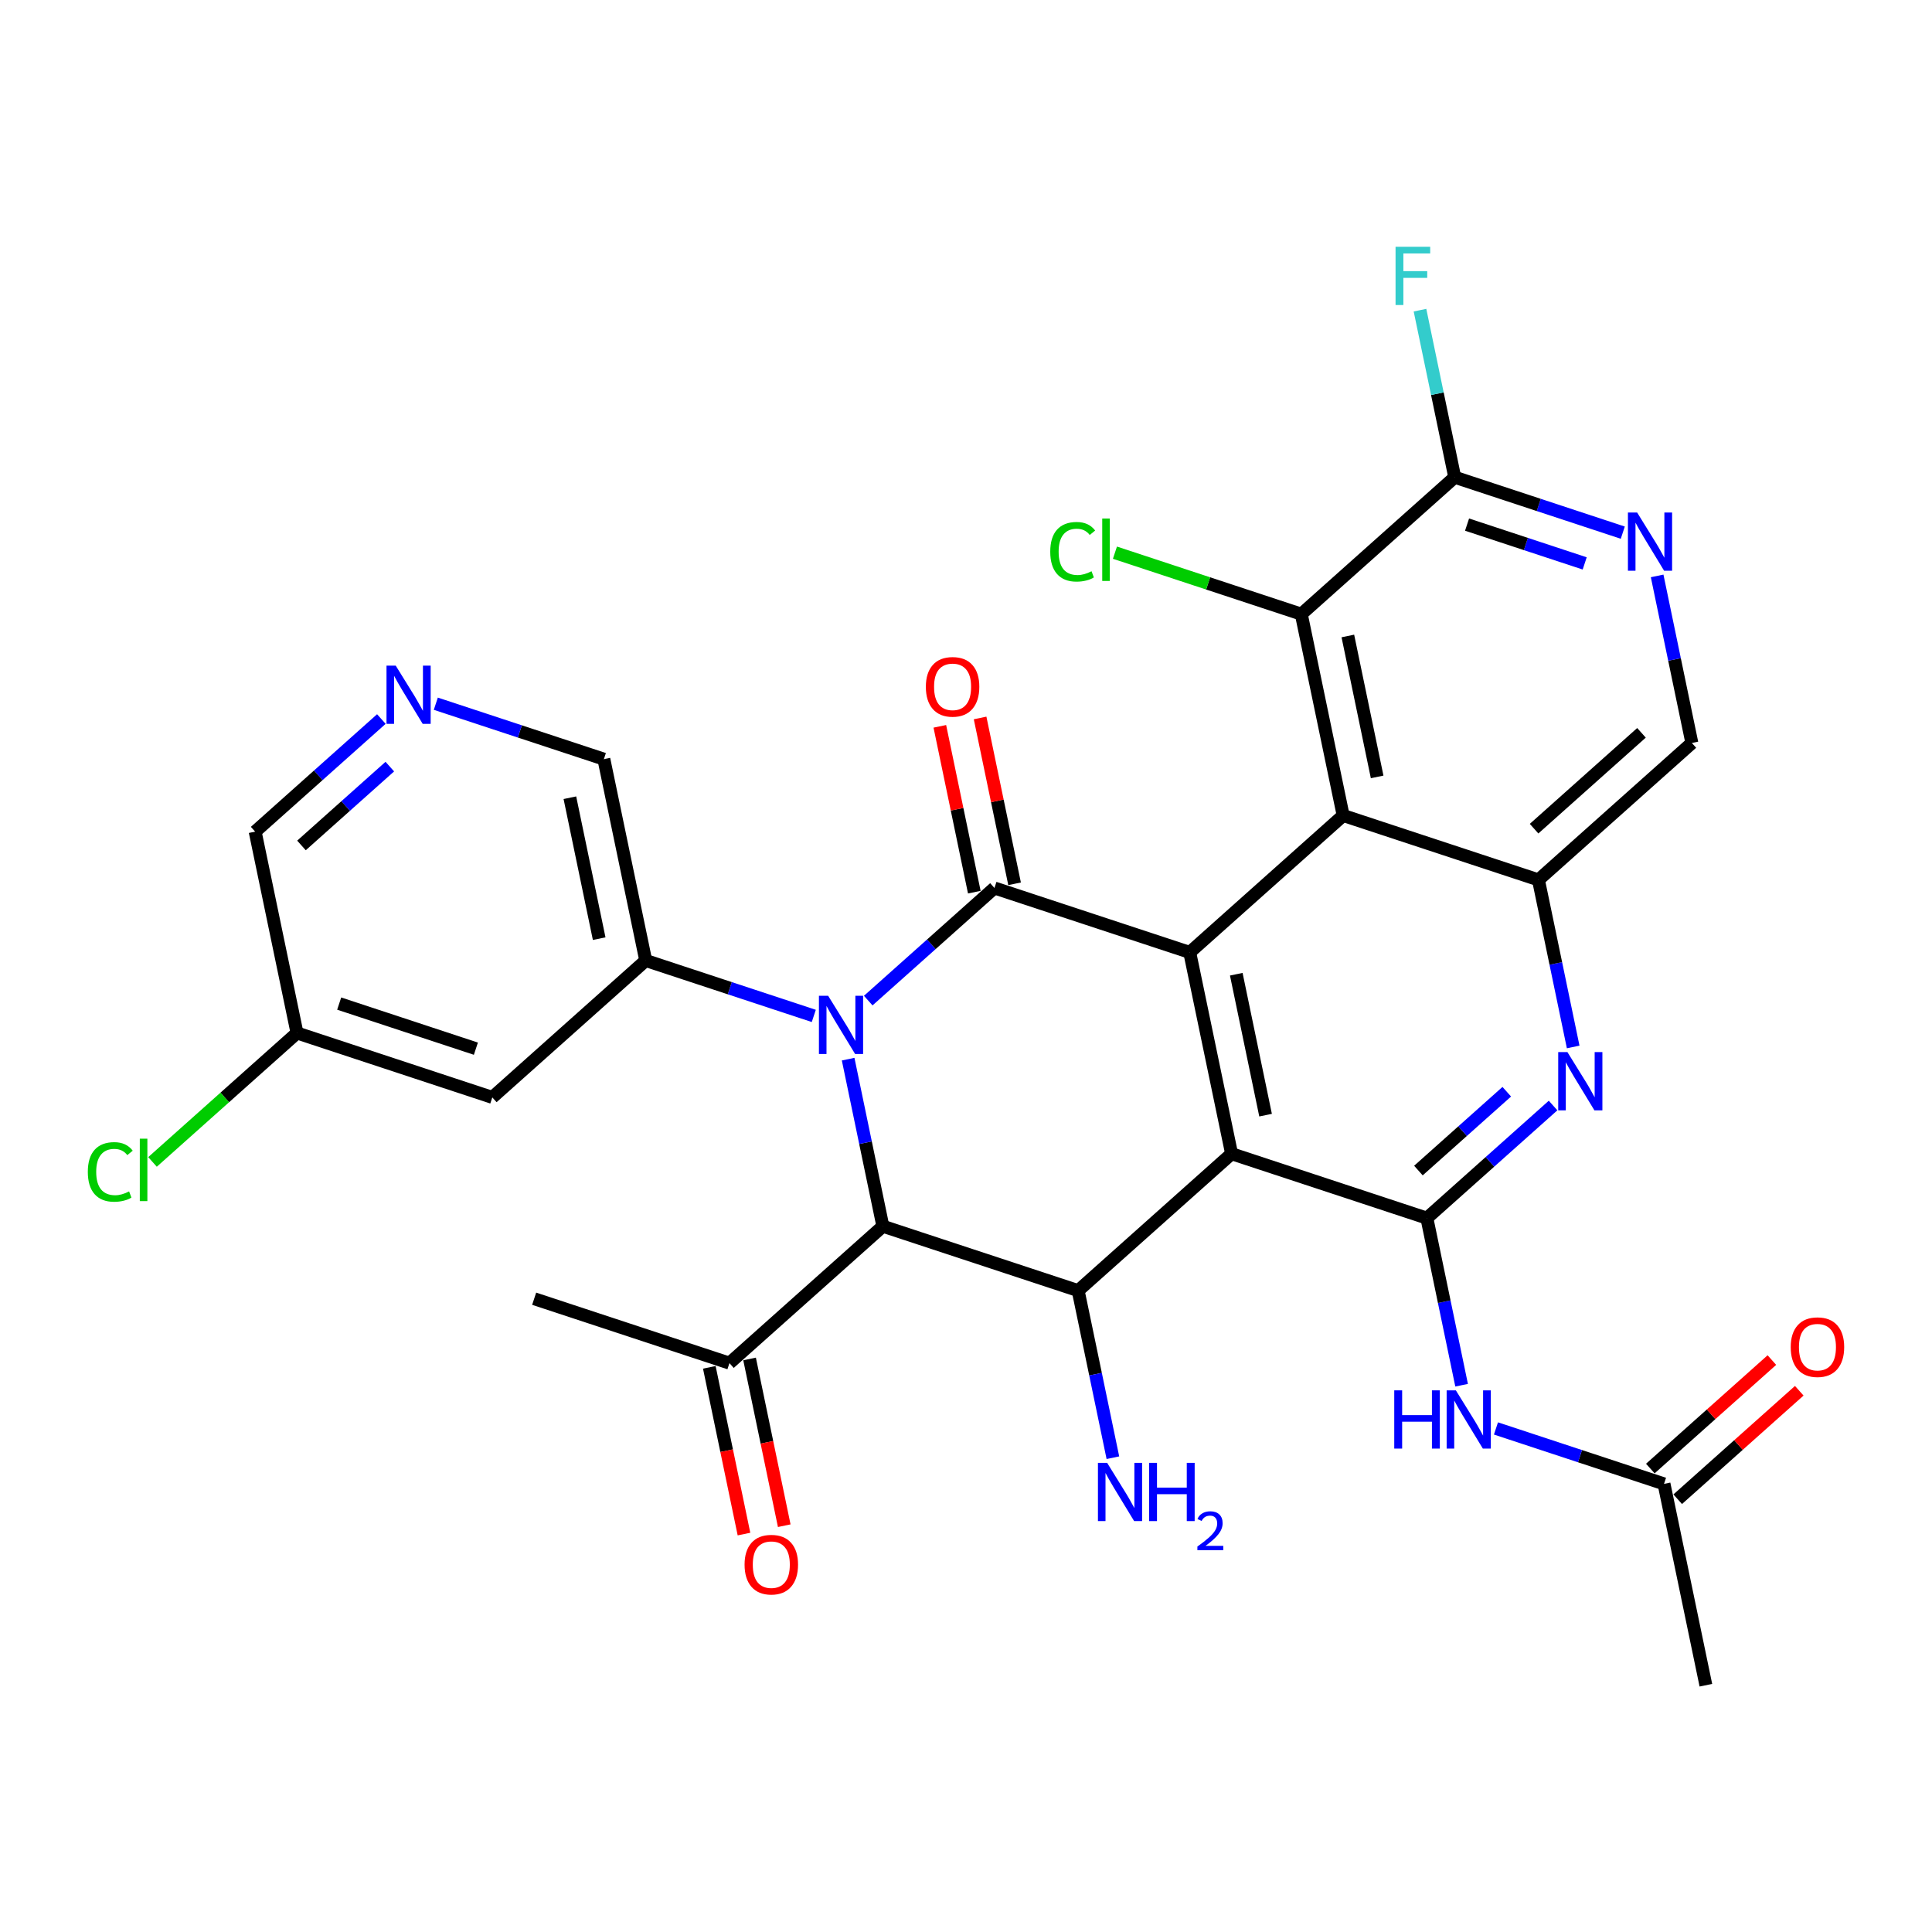 <?xml version='1.0' encoding='iso-8859-1'?>
<svg version='1.1' baseProfile='full'
              xmlns='http://www.w3.org/2000/svg'
                      xmlns:rdkit='http://www.rdkit.org/xml'
                      xmlns:xlink='http://www.w3.org/1999/xlink'
                  xml:space='preserve'
width='300px' height='300px' viewBox='0 0 300 300'>
<!-- END OF HEADER -->
<rect style='opacity:1.0;fill:#FFFFFF;stroke:none' width='300' height='300' x='0' y='0'> </rect>
<rect style='opacity:1.0;fill:#FFFFFF;stroke:none' width='300' height='300' x='0' y='0'> </rect>
<path class='bond-0 atom-0 atom-1' d='M 264.888,261.68 L 258.388,230.417' style='fill:none;fill-rule:evenodd;stroke:#000000;stroke-width:2.0px;stroke-linecap:butt;stroke-linejoin:miter;stroke-opacity:1' />
<path class='bond-1 atom-1 atom-2' d='M 260.514,232.799 L 269.952,224.378' style='fill:none;fill-rule:evenodd;stroke:#000000;stroke-width:2.0px;stroke-linecap:butt;stroke-linejoin:miter;stroke-opacity:1' />
<path class='bond-1 atom-1 atom-2' d='M 269.952,224.378 L 279.389,215.956' style='fill:none;fill-rule:evenodd;stroke:#FF0000;stroke-width:2.0px;stroke-linecap:butt;stroke-linejoin:miter;stroke-opacity:1' />
<path class='bond-1 atom-1 atom-2' d='M 256.262,228.035 L 265.7,219.613' style='fill:none;fill-rule:evenodd;stroke:#000000;stroke-width:2.0px;stroke-linecap:butt;stroke-linejoin:miter;stroke-opacity:1' />
<path class='bond-1 atom-1 atom-2' d='M 265.7,219.613 L 275.137,211.191' style='fill:none;fill-rule:evenodd;stroke:#FF0000;stroke-width:2.0px;stroke-linecap:butt;stroke-linejoin:miter;stroke-opacity:1' />
<path class='bond-2 atom-1 atom-3' d='M 258.388,230.417 L 245.34,226.113' style='fill:none;fill-rule:evenodd;stroke:#000000;stroke-width:2.0px;stroke-linecap:butt;stroke-linejoin:miter;stroke-opacity:1' />
<path class='bond-2 atom-1 atom-3' d='M 245.34,226.113 L 232.292,221.809' style='fill:none;fill-rule:evenodd;stroke:#0000FF;stroke-width:2.0px;stroke-linecap:butt;stroke-linejoin:miter;stroke-opacity:1' />
<path class='bond-3 atom-3 atom-4' d='M 226.958,215.095 L 224.261,202.124' style='fill:none;fill-rule:evenodd;stroke:#0000FF;stroke-width:2.0px;stroke-linecap:butt;stroke-linejoin:miter;stroke-opacity:1' />
<path class='bond-3 atom-3 atom-4' d='M 224.261,202.124 L 221.565,189.152' style='fill:none;fill-rule:evenodd;stroke:#000000;stroke-width:2.0px;stroke-linecap:butt;stroke-linejoin:miter;stroke-opacity:1' />
<path class='bond-4 atom-4 atom-5' d='M 221.565,189.152 L 231.363,180.408' style='fill:none;fill-rule:evenodd;stroke:#000000;stroke-width:2.0px;stroke-linecap:butt;stroke-linejoin:miter;stroke-opacity:1' />
<path class='bond-4 atom-4 atom-5' d='M 231.363,180.408 L 241.161,171.665' style='fill:none;fill-rule:evenodd;stroke:#0000FF;stroke-width:2.0px;stroke-linecap:butt;stroke-linejoin:miter;stroke-opacity:1' />
<path class='bond-4 atom-4 atom-5' d='M 220.252,181.764 L 227.111,175.644' style='fill:none;fill-rule:evenodd;stroke:#000000;stroke-width:2.0px;stroke-linecap:butt;stroke-linejoin:miter;stroke-opacity:1' />
<path class='bond-4 atom-4 atom-5' d='M 227.111,175.644 L 233.97,169.523' style='fill:none;fill-rule:evenodd;stroke:#0000FF;stroke-width:2.0px;stroke-linecap:butt;stroke-linejoin:miter;stroke-opacity:1' />
<path class='bond-31 atom-15 atom-4' d='M 191.241,179.15 L 221.565,189.152' style='fill:none;fill-rule:evenodd;stroke:#000000;stroke-width:2.0px;stroke-linecap:butt;stroke-linejoin:miter;stroke-opacity:1' />
<path class='bond-5 atom-5 atom-6' d='M 244.283,162.572 L 241.586,149.601' style='fill:none;fill-rule:evenodd;stroke:#0000FF;stroke-width:2.0px;stroke-linecap:butt;stroke-linejoin:miter;stroke-opacity:1' />
<path class='bond-5 atom-5 atom-6' d='M 241.586,149.601 L 238.889,136.629' style='fill:none;fill-rule:evenodd;stroke:#000000;stroke-width:2.0px;stroke-linecap:butt;stroke-linejoin:miter;stroke-opacity:1' />
<path class='bond-6 atom-6 atom-7' d='M 238.889,136.629 L 262.713,115.369' style='fill:none;fill-rule:evenodd;stroke:#000000;stroke-width:2.0px;stroke-linecap:butt;stroke-linejoin:miter;stroke-opacity:1' />
<path class='bond-6 atom-6 atom-7' d='M 238.211,128.676 L 254.888,113.793' style='fill:none;fill-rule:evenodd;stroke:#000000;stroke-width:2.0px;stroke-linecap:butt;stroke-linejoin:miter;stroke-opacity:1' />
<path class='bond-33 atom-13 atom-6' d='M 208.565,126.627 L 238.889,136.629' style='fill:none;fill-rule:evenodd;stroke:#000000;stroke-width:2.0px;stroke-linecap:butt;stroke-linejoin:miter;stroke-opacity:1' />
<path class='bond-7 atom-7 atom-8' d='M 262.713,115.369 L 260.017,102.398' style='fill:none;fill-rule:evenodd;stroke:#000000;stroke-width:2.0px;stroke-linecap:butt;stroke-linejoin:miter;stroke-opacity:1' />
<path class='bond-7 atom-7 atom-8' d='M 260.017,102.398 L 257.32,89.427' style='fill:none;fill-rule:evenodd;stroke:#0000FF;stroke-width:2.0px;stroke-linecap:butt;stroke-linejoin:miter;stroke-opacity:1' />
<path class='bond-8 atom-8 atom-9' d='M 251.986,82.712 L 238.938,78.408' style='fill:none;fill-rule:evenodd;stroke:#0000FF;stroke-width:2.0px;stroke-linecap:butt;stroke-linejoin:miter;stroke-opacity:1' />
<path class='bond-8 atom-8 atom-9' d='M 238.938,78.408 L 225.89,74.104' style='fill:none;fill-rule:evenodd;stroke:#000000;stroke-width:2.0px;stroke-linecap:butt;stroke-linejoin:miter;stroke-opacity:1' />
<path class='bond-8 atom-8 atom-9' d='M 246.071,87.486 L 236.937,84.473' style='fill:none;fill-rule:evenodd;stroke:#0000FF;stroke-width:2.0px;stroke-linecap:butt;stroke-linejoin:miter;stroke-opacity:1' />
<path class='bond-8 atom-8 atom-9' d='M 236.937,84.473 L 227.804,81.46' style='fill:none;fill-rule:evenodd;stroke:#000000;stroke-width:2.0px;stroke-linecap:butt;stroke-linejoin:miter;stroke-opacity:1' />
<path class='bond-9 atom-9 atom-10' d='M 225.89,74.104 L 223.193,61.133' style='fill:none;fill-rule:evenodd;stroke:#000000;stroke-width:2.0px;stroke-linecap:butt;stroke-linejoin:miter;stroke-opacity:1' />
<path class='bond-9 atom-9 atom-10' d='M 223.193,61.133 L 220.496,48.162' style='fill:none;fill-rule:evenodd;stroke:#33CCCC;stroke-width:2.0px;stroke-linecap:butt;stroke-linejoin:miter;stroke-opacity:1' />
<path class='bond-10 atom-9 atom-11' d='M 225.89,74.104 L 202.065,95.365' style='fill:none;fill-rule:evenodd;stroke:#000000;stroke-width:2.0px;stroke-linecap:butt;stroke-linejoin:miter;stroke-opacity:1' />
<path class='bond-11 atom-11 atom-12' d='M 202.065,95.365 L 187.596,90.592' style='fill:none;fill-rule:evenodd;stroke:#000000;stroke-width:2.0px;stroke-linecap:butt;stroke-linejoin:miter;stroke-opacity:1' />
<path class='bond-11 atom-11 atom-12' d='M 187.596,90.592 L 173.127,85.819' style='fill:none;fill-rule:evenodd;stroke:#00CC00;stroke-width:2.0px;stroke-linecap:butt;stroke-linejoin:miter;stroke-opacity:1' />
<path class='bond-12 atom-11 atom-13' d='M 202.065,95.365 L 208.565,126.627' style='fill:none;fill-rule:evenodd;stroke:#000000;stroke-width:2.0px;stroke-linecap:butt;stroke-linejoin:miter;stroke-opacity:1' />
<path class='bond-12 atom-11 atom-13' d='M 209.293,98.754 L 213.843,120.638' style='fill:none;fill-rule:evenodd;stroke:#000000;stroke-width:2.0px;stroke-linecap:butt;stroke-linejoin:miter;stroke-opacity:1' />
<path class='bond-13 atom-13 atom-14' d='M 208.565,126.627 L 184.741,147.887' style='fill:none;fill-rule:evenodd;stroke:#000000;stroke-width:2.0px;stroke-linecap:butt;stroke-linejoin:miter;stroke-opacity:1' />
<path class='bond-14 atom-14 atom-15' d='M 184.741,147.887 L 191.241,179.15' style='fill:none;fill-rule:evenodd;stroke:#000000;stroke-width:2.0px;stroke-linecap:butt;stroke-linejoin:miter;stroke-opacity:1' />
<path class='bond-14 atom-14 atom-15' d='M 191.968,151.277 L 196.518,173.16' style='fill:none;fill-rule:evenodd;stroke:#000000;stroke-width:2.0px;stroke-linecap:butt;stroke-linejoin:miter;stroke-opacity:1' />
<path class='bond-34 atom-30 atom-14' d='M 154.417,137.885 L 184.741,147.887' style='fill:none;fill-rule:evenodd;stroke:#000000;stroke-width:2.0px;stroke-linecap:butt;stroke-linejoin:miter;stroke-opacity:1' />
<path class='bond-15 atom-15 atom-16' d='M 191.241,179.15 L 167.416,200.41' style='fill:none;fill-rule:evenodd;stroke:#000000;stroke-width:2.0px;stroke-linecap:butt;stroke-linejoin:miter;stroke-opacity:1' />
<path class='bond-16 atom-16 atom-17' d='M 167.416,200.41 L 170.113,213.381' style='fill:none;fill-rule:evenodd;stroke:#000000;stroke-width:2.0px;stroke-linecap:butt;stroke-linejoin:miter;stroke-opacity:1' />
<path class='bond-16 atom-16 atom-17' d='M 170.113,213.381 L 172.81,226.353' style='fill:none;fill-rule:evenodd;stroke:#0000FF;stroke-width:2.0px;stroke-linecap:butt;stroke-linejoin:miter;stroke-opacity:1' />
<path class='bond-17 atom-16 atom-18' d='M 167.416,200.41 L 137.092,190.408' style='fill:none;fill-rule:evenodd;stroke:#000000;stroke-width:2.0px;stroke-linecap:butt;stroke-linejoin:miter;stroke-opacity:1' />
<path class='bond-18 atom-18 atom-19' d='M 137.092,190.408 L 113.268,211.668' style='fill:none;fill-rule:evenodd;stroke:#000000;stroke-width:2.0px;stroke-linecap:butt;stroke-linejoin:miter;stroke-opacity:1' />
<path class='bond-21 atom-18 atom-22' d='M 137.092,190.408 L 134.395,177.436' style='fill:none;fill-rule:evenodd;stroke:#000000;stroke-width:2.0px;stroke-linecap:butt;stroke-linejoin:miter;stroke-opacity:1' />
<path class='bond-21 atom-18 atom-22' d='M 134.395,177.436 L 131.699,164.465' style='fill:none;fill-rule:evenodd;stroke:#0000FF;stroke-width:2.0px;stroke-linecap:butt;stroke-linejoin:miter;stroke-opacity:1' />
<path class='bond-19 atom-19 atom-20' d='M 113.268,211.668 L 82.944,201.665' style='fill:none;fill-rule:evenodd;stroke:#000000;stroke-width:2.0px;stroke-linecap:butt;stroke-linejoin:miter;stroke-opacity:1' />
<path class='bond-20 atom-19 atom-21' d='M 110.142,212.318 L 112.833,225.264' style='fill:none;fill-rule:evenodd;stroke:#000000;stroke-width:2.0px;stroke-linecap:butt;stroke-linejoin:miter;stroke-opacity:1' />
<path class='bond-20 atom-19 atom-21' d='M 112.833,225.264 L 115.525,238.21' style='fill:none;fill-rule:evenodd;stroke:#FF0000;stroke-width:2.0px;stroke-linecap:butt;stroke-linejoin:miter;stroke-opacity:1' />
<path class='bond-20 atom-19 atom-21' d='M 116.394,211.018 L 119.086,223.964' style='fill:none;fill-rule:evenodd;stroke:#000000;stroke-width:2.0px;stroke-linecap:butt;stroke-linejoin:miter;stroke-opacity:1' />
<path class='bond-20 atom-19 atom-21' d='M 119.086,223.964 L 121.777,236.91' style='fill:none;fill-rule:evenodd;stroke:#FF0000;stroke-width:2.0px;stroke-linecap:butt;stroke-linejoin:miter;stroke-opacity:1' />
<path class='bond-22 atom-22 atom-23' d='M 126.365,157.751 L 113.317,153.447' style='fill:none;fill-rule:evenodd;stroke:#0000FF;stroke-width:2.0px;stroke-linecap:butt;stroke-linejoin:miter;stroke-opacity:1' />
<path class='bond-22 atom-22 atom-23' d='M 113.317,153.447 L 100.269,149.143' style='fill:none;fill-rule:evenodd;stroke:#000000;stroke-width:2.0px;stroke-linecap:butt;stroke-linejoin:miter;stroke-opacity:1' />
<path class='bond-29 atom-22 atom-30' d='M 134.82,155.372 L 144.619,146.629' style='fill:none;fill-rule:evenodd;stroke:#0000FF;stroke-width:2.0px;stroke-linecap:butt;stroke-linejoin:miter;stroke-opacity:1' />
<path class='bond-29 atom-22 atom-30' d='M 144.619,146.629 L 154.417,137.885' style='fill:none;fill-rule:evenodd;stroke:#000000;stroke-width:2.0px;stroke-linecap:butt;stroke-linejoin:miter;stroke-opacity:1' />
<path class='bond-23 atom-23 atom-24' d='M 100.269,149.143 L 93.769,117.88' style='fill:none;fill-rule:evenodd;stroke:#000000;stroke-width:2.0px;stroke-linecap:butt;stroke-linejoin:miter;stroke-opacity:1' />
<path class='bond-23 atom-23 atom-24' d='M 93.041,145.753 L 88.491,123.87' style='fill:none;fill-rule:evenodd;stroke:#000000;stroke-width:2.0px;stroke-linecap:butt;stroke-linejoin:miter;stroke-opacity:1' />
<path class='bond-32 atom-29 atom-23' d='M 76.444,170.403 L 100.269,149.143' style='fill:none;fill-rule:evenodd;stroke:#000000;stroke-width:2.0px;stroke-linecap:butt;stroke-linejoin:miter;stroke-opacity:1' />
<path class='bond-24 atom-24 atom-25' d='M 93.769,117.88 L 80.721,113.576' style='fill:none;fill-rule:evenodd;stroke:#000000;stroke-width:2.0px;stroke-linecap:butt;stroke-linejoin:miter;stroke-opacity:1' />
<path class='bond-24 atom-24 atom-25' d='M 80.721,113.576 L 67.673,109.272' style='fill:none;fill-rule:evenodd;stroke:#0000FF;stroke-width:2.0px;stroke-linecap:butt;stroke-linejoin:miter;stroke-opacity:1' />
<path class='bond-25 atom-25 atom-26' d='M 59.217,111.651 L 49.419,120.394' style='fill:none;fill-rule:evenodd;stroke:#0000FF;stroke-width:2.0px;stroke-linecap:butt;stroke-linejoin:miter;stroke-opacity:1' />
<path class='bond-25 atom-25 atom-26' d='M 49.419,120.394 L 39.621,129.138' style='fill:none;fill-rule:evenodd;stroke:#000000;stroke-width:2.0px;stroke-linecap:butt;stroke-linejoin:miter;stroke-opacity:1' />
<path class='bond-25 atom-25 atom-26' d='M 60.53,119.039 L 53.671,125.159' style='fill:none;fill-rule:evenodd;stroke:#0000FF;stroke-width:2.0px;stroke-linecap:butt;stroke-linejoin:miter;stroke-opacity:1' />
<path class='bond-25 atom-25 atom-26' d='M 53.671,125.159 L 46.812,131.28' style='fill:none;fill-rule:evenodd;stroke:#000000;stroke-width:2.0px;stroke-linecap:butt;stroke-linejoin:miter;stroke-opacity:1' />
<path class='bond-26 atom-26 atom-27' d='M 39.621,129.138 L 46.12,160.401' style='fill:none;fill-rule:evenodd;stroke:#000000;stroke-width:2.0px;stroke-linecap:butt;stroke-linejoin:miter;stroke-opacity:1' />
<path class='bond-27 atom-27 atom-28' d='M 46.12,160.401 L 34.901,170.412' style='fill:none;fill-rule:evenodd;stroke:#000000;stroke-width:2.0px;stroke-linecap:butt;stroke-linejoin:miter;stroke-opacity:1' />
<path class='bond-27 atom-27 atom-28' d='M 34.901,170.412 L 23.682,180.424' style='fill:none;fill-rule:evenodd;stroke:#00CC00;stroke-width:2.0px;stroke-linecap:butt;stroke-linejoin:miter;stroke-opacity:1' />
<path class='bond-28 atom-27 atom-29' d='M 46.12,160.401 L 76.444,170.403' style='fill:none;fill-rule:evenodd;stroke:#000000;stroke-width:2.0px;stroke-linecap:butt;stroke-linejoin:miter;stroke-opacity:1' />
<path class='bond-28 atom-27 atom-29' d='M 52.669,155.836 L 73.896,162.838' style='fill:none;fill-rule:evenodd;stroke:#000000;stroke-width:2.0px;stroke-linecap:butt;stroke-linejoin:miter;stroke-opacity:1' />
<path class='bond-30 atom-30 atom-31' d='M 157.543,137.235 L 154.866,124.359' style='fill:none;fill-rule:evenodd;stroke:#000000;stroke-width:2.0px;stroke-linecap:butt;stroke-linejoin:miter;stroke-opacity:1' />
<path class='bond-30 atom-30 atom-31' d='M 154.866,124.359 L 152.189,111.484' style='fill:none;fill-rule:evenodd;stroke:#FF0000;stroke-width:2.0px;stroke-linecap:butt;stroke-linejoin:miter;stroke-opacity:1' />
<path class='bond-30 atom-30 atom-31' d='M 151.291,138.535 L 148.614,125.659' style='fill:none;fill-rule:evenodd;stroke:#000000;stroke-width:2.0px;stroke-linecap:butt;stroke-linejoin:miter;stroke-opacity:1' />
<path class='bond-30 atom-30 atom-31' d='M 148.614,125.659 L 145.937,112.784' style='fill:none;fill-rule:evenodd;stroke:#FF0000;stroke-width:2.0px;stroke-linecap:butt;stroke-linejoin:miter;stroke-opacity:1' />
<path  class='atom-2' d='M 278.062 209.182
Q 278.062 207.011, 279.134 205.798
Q 280.207 204.584, 282.213 204.584
Q 284.218 204.584, 285.291 205.798
Q 286.364 207.011, 286.364 209.182
Q 286.364 211.379, 285.278 212.631
Q 284.192 213.87, 282.213 213.87
Q 280.22 213.87, 279.134 212.631
Q 278.062 211.392, 278.062 209.182
M 282.213 212.848
Q 283.592 212.848, 284.333 211.928
Q 285.086 210.996, 285.086 209.182
Q 285.086 207.407, 284.333 206.513
Q 283.592 205.606, 282.213 205.606
Q 280.833 205.606, 280.08 206.5
Q 279.339 207.394, 279.339 209.182
Q 279.339 211.009, 280.08 211.928
Q 280.833 212.848, 282.213 212.848
' fill='#FF0000'/>
<path  class='atom-3' d='M 216.499 215.893
L 217.725 215.893
L 217.725 219.738
L 222.349 219.738
L 222.349 215.893
L 223.575 215.893
L 223.575 224.936
L 222.349 224.936
L 222.349 220.76
L 217.725 220.76
L 217.725 224.936
L 216.499 224.936
L 216.499 215.893
' fill='#0000FF'/>
<path  class='atom-3' d='M 226.065 215.893
L 229.029 220.683
Q 229.322 221.155, 229.795 222.011
Q 230.268 222.867, 230.293 222.918
L 230.293 215.893
L 231.494 215.893
L 231.494 224.936
L 230.255 224.936
L 227.074 219.699
Q 226.704 219.086, 226.308 218.384
Q 225.925 217.681, 225.81 217.464
L 225.81 224.936
L 224.635 224.936
L 224.635 215.893
L 226.065 215.893
' fill='#0000FF'/>
<path  class='atom-5' d='M 243.39 163.371
L 246.353 168.16
Q 246.647 168.633, 247.12 169.489
Q 247.592 170.344, 247.618 170.395
L 247.618 163.371
L 248.818 163.371
L 248.818 172.413
L 247.579 172.413
L 244.399 167.177
Q 244.029 166.564, 243.633 165.861
Q 243.25 165.159, 243.135 164.942
L 243.135 172.413
L 241.959 172.413
L 241.959 163.371
L 243.39 163.371
' fill='#0000FF'/>
<path  class='atom-8' d='M 254.215 79.585
L 257.178 84.375
Q 257.472 84.848, 257.944 85.703
Q 258.417 86.559, 258.443 86.61
L 258.443 79.585
L 259.643 79.585
L 259.643 88.628
L 258.404 88.628
L 255.224 83.391
Q 254.853 82.778, 254.458 82.076
Q 254.074 81.374, 253.959 81.156
L 253.959 88.628
L 252.784 88.628
L 252.784 79.585
L 254.215 79.585
' fill='#0000FF'/>
<path  class='atom-10' d='M 216.701 38.321
L 222.079 38.321
L 222.079 39.355
L 217.915 39.355
L 217.915 42.101
L 221.619 42.101
L 221.619 43.148
L 217.915 43.148
L 217.915 47.363
L 216.701 47.363
L 216.701 38.321
' fill='#33CCCC'/>
<path  class='atom-12' d='M 163.082 85.675
Q 163.082 83.427, 164.129 82.252
Q 165.189 81.064, 167.194 81.064
Q 169.059 81.064, 170.056 82.38
L 169.213 83.07
Q 168.485 82.112, 167.194 82.112
Q 165.828 82.112, 165.1 83.031
Q 164.385 83.938, 164.385 85.675
Q 164.385 87.463, 165.125 88.383
Q 165.879 89.302, 167.335 89.302
Q 168.331 89.302, 169.494 88.702
L 169.851 89.66
Q 169.379 89.967, 168.663 90.145
Q 167.948 90.324, 167.156 90.324
Q 165.189 90.324, 164.129 89.124
Q 163.082 87.923, 163.082 85.675
' fill='#00CC00'/>
<path  class='atom-12' d='M 171.154 80.515
L 172.329 80.515
L 172.329 90.209
L 171.154 90.209
L 171.154 80.515
' fill='#00CC00'/>
<path  class='atom-17' d='M 171.917 227.151
L 174.88 231.941
Q 175.174 232.413, 175.647 233.269
Q 176.119 234.125, 176.145 234.176
L 176.145 227.151
L 177.345 227.151
L 177.345 236.194
L 176.107 236.194
L 172.926 230.957
Q 172.556 230.344, 172.16 229.642
Q 171.777 228.939, 171.662 228.722
L 171.662 236.194
L 170.487 236.194
L 170.487 227.151
L 171.917 227.151
' fill='#0000FF'/>
<path  class='atom-17' d='M 178.431 227.151
L 179.657 227.151
L 179.657 230.996
L 184.281 230.996
L 184.281 227.151
L 185.507 227.151
L 185.507 236.194
L 184.281 236.194
L 184.281 232.017
L 179.657 232.017
L 179.657 236.194
L 178.431 236.194
L 178.431 227.151
' fill='#0000FF'/>
<path  class='atom-17' d='M 185.945 235.877
Q 186.165 235.312, 186.687 235
Q 187.21 234.68, 187.935 234.68
Q 188.837 234.68, 189.343 235.169
Q 189.848 235.658, 189.848 236.526
Q 189.848 237.411, 189.191 238.237
Q 188.542 239.063, 187.193 240.041
L 189.95 240.041
L 189.95 240.715
L 185.929 240.715
L 185.929 240.151
Q 187.041 239.358, 187.699 238.768
Q 188.365 238.178, 188.685 237.647
Q 189.005 237.116, 189.005 236.568
Q 189.005 235.995, 188.719 235.674
Q 188.432 235.354, 187.935 235.354
Q 187.454 235.354, 187.134 235.548
Q 186.814 235.742, 186.586 236.172
L 185.945 235.877
' fill='#0000FF'/>
<path  class='atom-21' d='M 115.617 242.956
Q 115.617 240.785, 116.69 239.571
Q 117.762 238.358, 119.768 238.358
Q 121.773 238.358, 122.846 239.571
Q 123.919 240.785, 123.919 242.956
Q 123.919 245.153, 122.833 246.404
Q 121.747 247.643, 119.768 247.643
Q 117.775 247.643, 116.69 246.404
Q 115.617 245.166, 115.617 242.956
M 119.768 246.622
Q 121.147 246.622, 121.888 245.702
Q 122.642 244.77, 122.642 242.956
Q 122.642 241.181, 121.888 240.286
Q 121.147 239.38, 119.768 239.38
Q 118.388 239.38, 117.635 240.274
Q 116.894 241.168, 116.894 242.956
Q 116.894 244.782, 117.635 245.702
Q 118.388 246.622, 119.768 246.622
' fill='#FF0000'/>
<path  class='atom-22' d='M 128.594 154.624
L 131.557 159.413
Q 131.851 159.886, 132.323 160.742
Q 132.796 161.597, 132.821 161.649
L 132.821 154.624
L 134.022 154.624
L 134.022 163.667
L 132.783 163.667
L 129.603 158.43
Q 129.232 157.817, 128.836 157.114
Q 128.453 156.412, 128.338 156.195
L 128.338 163.667
L 127.163 163.667
L 127.163 154.624
L 128.594 154.624
' fill='#0000FF'/>
<path  class='atom-25' d='M 61.446 103.356
L 64.409 108.146
Q 64.703 108.619, 65.176 109.474
Q 65.648 110.33, 65.674 110.381
L 65.674 103.356
L 66.874 103.356
L 66.874 112.399
L 65.635 112.399
L 62.455 107.163
Q 62.085 106.55, 61.689 105.847
Q 61.306 105.145, 61.191 104.927
L 61.191 112.399
L 60.016 112.399
L 60.016 103.356
L 61.446 103.356
' fill='#0000FF'/>
<path  class='atom-28' d='M 13.636 181.974
Q 13.636 179.726, 14.684 178.551
Q 15.744 177.363, 17.749 177.363
Q 19.614 177.363, 20.61 178.678
L 19.767 179.368
Q 19.039 178.41, 17.749 178.41
Q 16.382 178.41, 15.654 179.33
Q 14.939 180.237, 14.939 181.974
Q 14.939 183.762, 15.68 184.681
Q 16.433 185.601, 17.89 185.601
Q 18.886 185.601, 20.048 185.001
L 20.406 185.959
Q 19.933 186.265, 19.218 186.444
Q 18.503 186.623, 17.711 186.623
Q 15.744 186.623, 14.684 185.422
Q 13.636 184.222, 13.636 181.974
' fill='#00CC00'/>
<path  class='atom-28' d='M 21.709 176.814
L 22.884 176.814
L 22.884 186.508
L 21.709 186.508
L 21.709 176.814
' fill='#00CC00'/>
<path  class='atom-31' d='M 143.766 106.648
Q 143.766 104.477, 144.839 103.263
Q 145.912 102.05, 147.917 102.05
Q 149.922 102.05, 150.995 103.263
Q 152.068 104.477, 152.068 106.648
Q 152.068 108.845, 150.983 110.097
Q 149.897 111.335, 147.917 111.335
Q 145.925 111.335, 144.839 110.097
Q 143.766 108.858, 143.766 106.648
M 147.917 110.314
Q 149.297 110.314, 150.037 109.394
Q 150.791 108.462, 150.791 106.648
Q 150.791 104.873, 150.037 103.979
Q 149.297 103.072, 147.917 103.072
Q 146.538 103.072, 145.784 103.966
Q 145.043 104.86, 145.043 106.648
Q 145.043 108.474, 145.784 109.394
Q 146.538 110.314, 147.917 110.314
' fill='#FF0000'/>
</svg>
